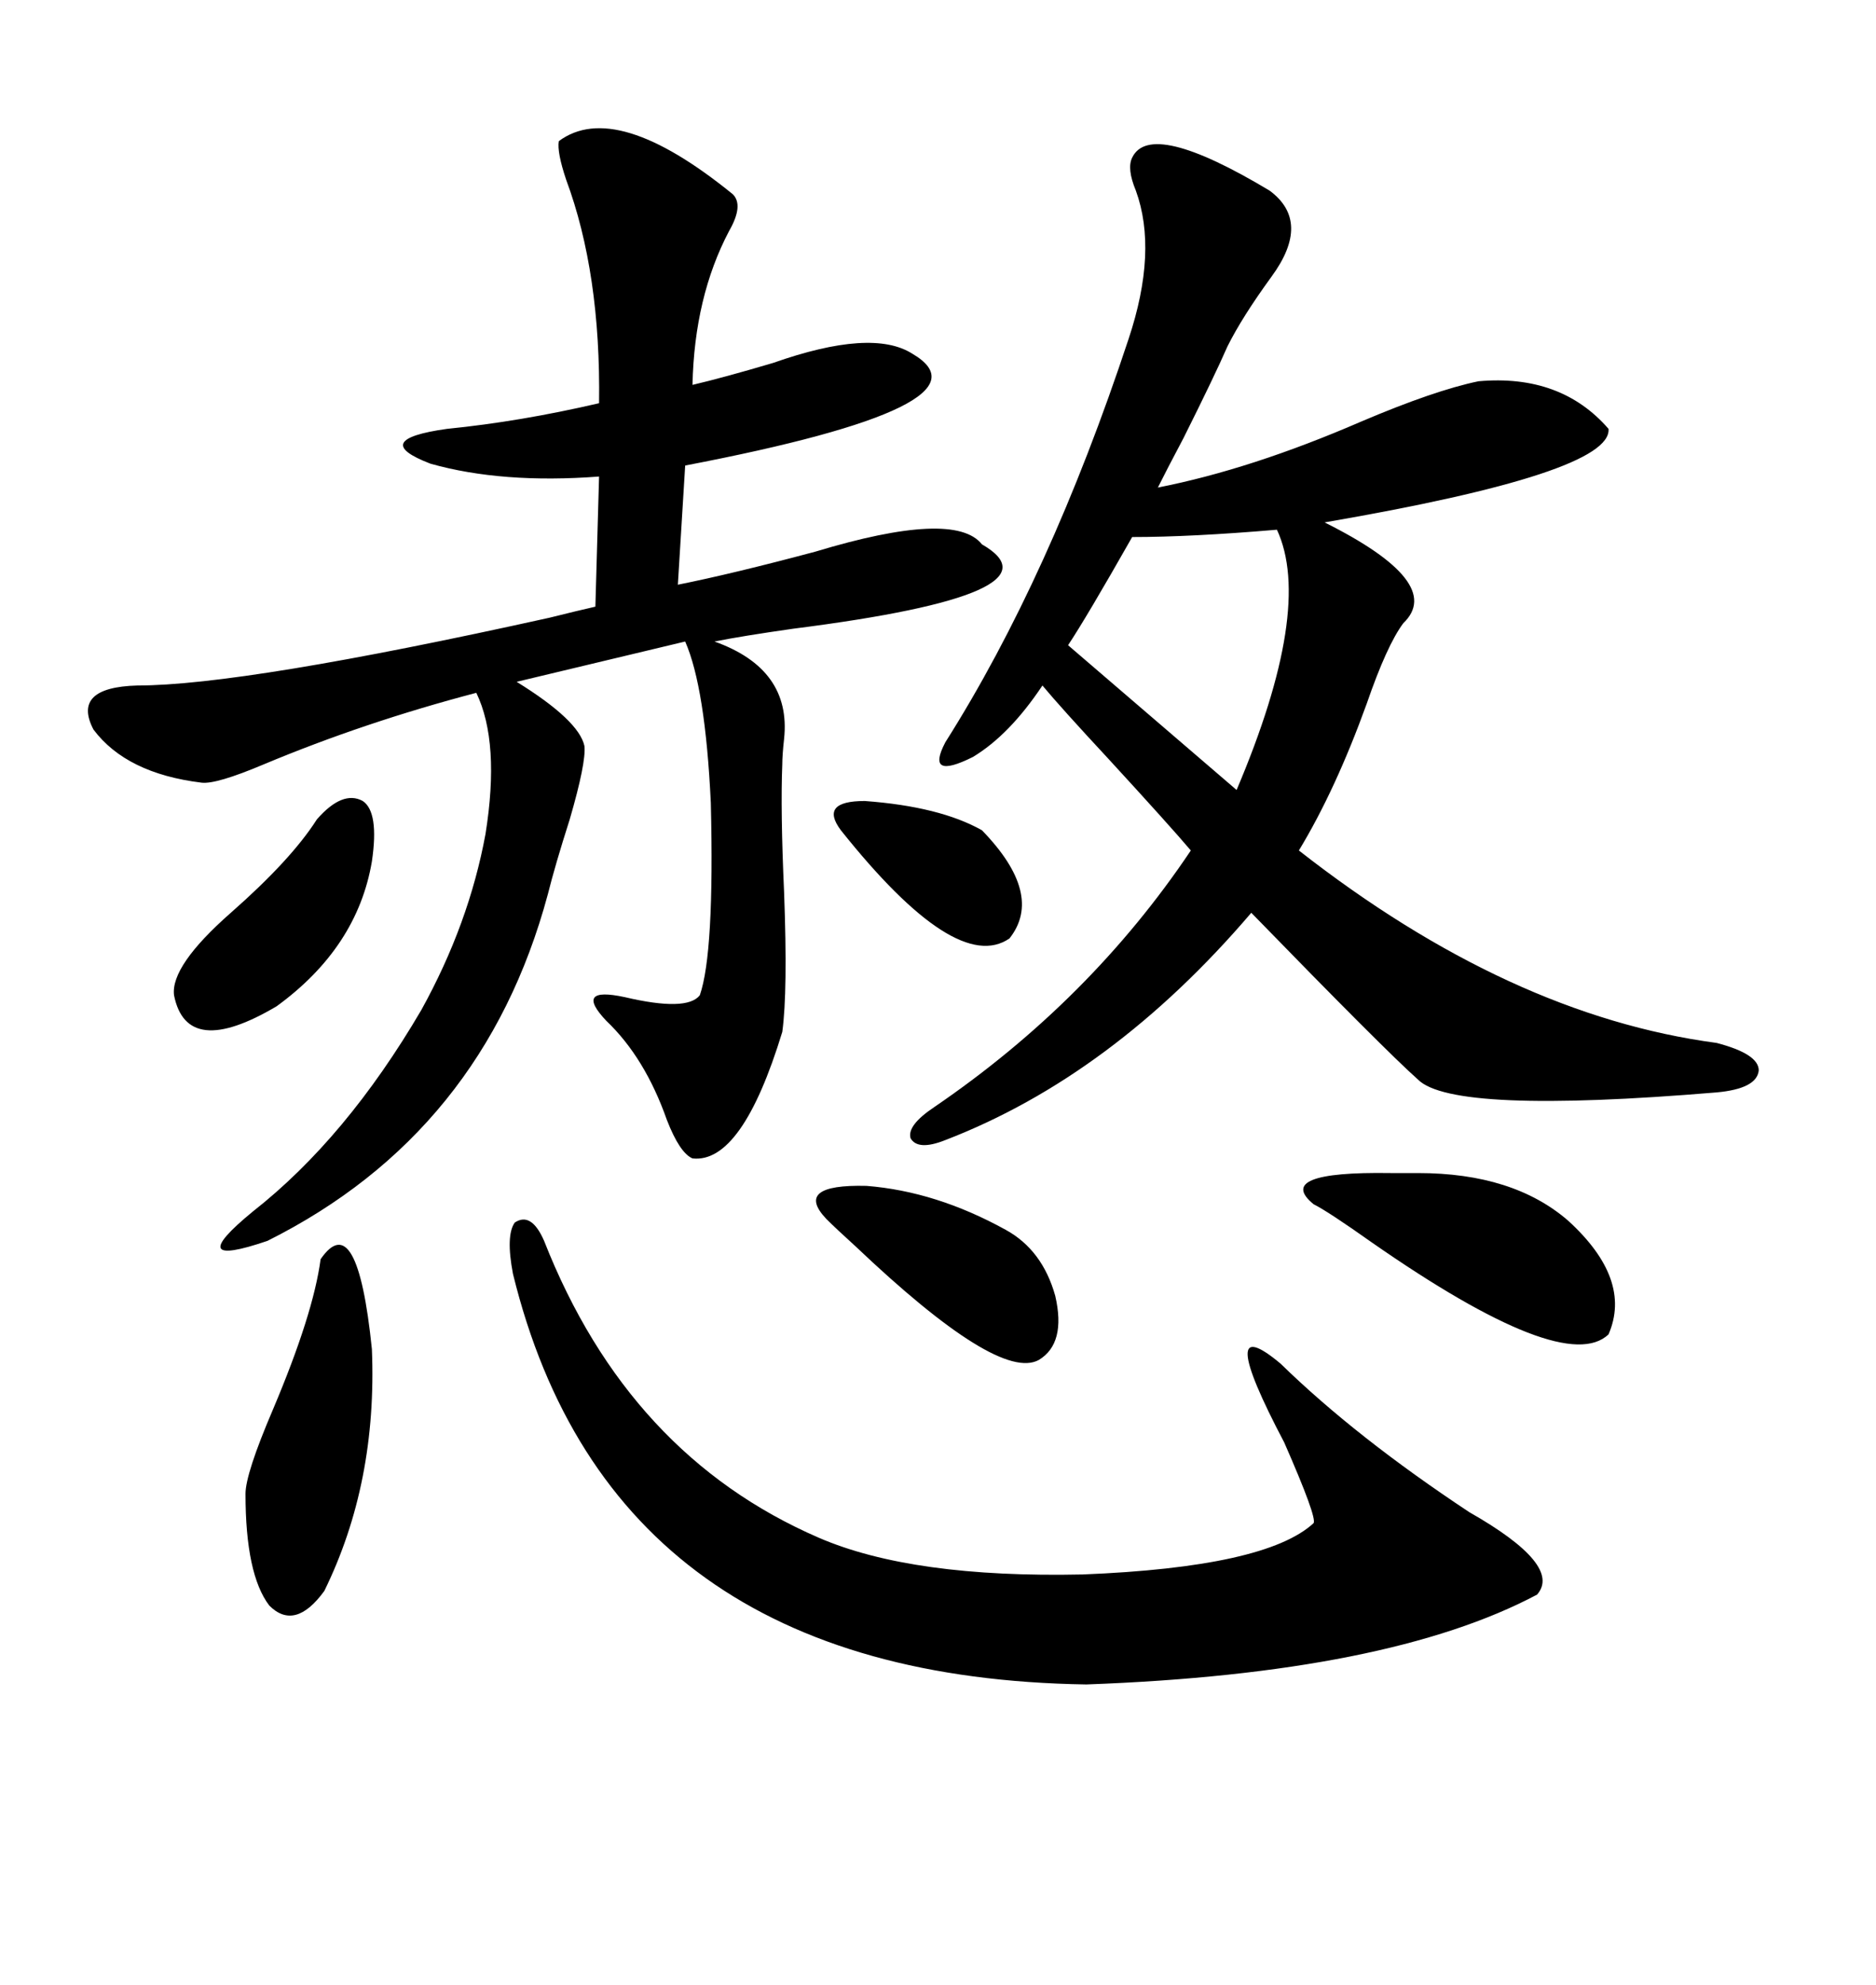 <svg xmlns="http://www.w3.org/2000/svg" xmlns:xlink="http://www.w3.org/1999/xlink" width="300" height="317.285"><path d="M203.03 30.47L203.03 30.47Q209.77 35.45 203.32 44.24L203.32 44.24Q198.63 50.68 196.29 55.37L196.29 55.37Q194.24 60.06 189.26 70.02L189.26 70.02Q186.62 75 185.16 77.93L185.16 77.93Q200.10 75 217.68 67.38L217.68 67.38Q229.39 62.40 236.43 60.94L236.43 60.94Q249.61 59.77 257.23 68.55L257.23 68.55Q257.81 75.59 211.82 83.50L211.82 83.50Q231.15 93.16 224.41 99.61L224.41 99.61Q221.78 103.13 218.55 112.50L218.55 112.50Q213.57 126.27 207.71 135.94L207.71 135.94Q241.41 162.30 274.51 166.70L274.51 166.70Q281.25 168.46 281.25 171.09L281.25 171.09Q280.96 174.02 274.51 174.61L274.51 174.61Q232.32 178.13 226.76 172.56L226.76 172.56Q221.48 167.87 200.10 145.90L200.10 145.90Q177.83 171.97 151.17 182.23L151.17 182.23Q146.78 183.98 145.61 181.93L145.61 181.93Q145.02 179.88 149.41 176.95L149.41 176.95Q174.32 159.96 190.43 135.94L190.43 135.94Q187.21 132.13 177.25 121.29L177.25 121.29Q169.63 113.09 166.70 109.57L166.70 109.57Q161.43 117.48 155.57 121.00L155.57 121.00Q147.95 124.80 151.17 118.65L151.17 118.65Q167.87 92.29 180.47 54.20L180.47 54.20Q185.16 40.14 181.64 30.47L181.64 30.47Q180.18 26.95 181.05 25.20L181.05 25.20Q183.98 19.04 203.03 30.47ZM117.19 31.05L117.19 31.05Q118.95 32.81 116.60 36.91L116.60 36.91Q111.04 47.46 110.74 61.52L110.74 61.52Q115.72 60.35 123.63 58.01L123.63 58.01Q139.45 52.44 145.90 56.54L145.90 56.54Q159.96 64.75 109.57 74.41L109.57 74.41L108.40 93.46Q117.19 91.70 130.37 88.18L130.37 88.18Q152.64 81.45 157.03 87.01L157.03 87.01Q170.80 94.92 126.86 100.49L126.86 100.49Q118.65 101.66 114.26 102.54L114.26 102.54Q126.56 106.93 125.39 118.07L125.39 118.07Q125.10 120.70 125.10 122.17L125.10 122.17Q124.80 129.49 125.39 142.68L125.39 142.68Q125.98 158.50 125.10 164.94L125.10 164.94Q118.65 186.04 110.74 185.16L110.74 185.16Q108.69 184.28 106.64 179.00L106.64 179.00Q103.13 169.04 96.97 163.18L96.97 163.18Q91.70 157.62 99.90 159.38L99.90 159.38Q109.86 161.72 111.91 159.08L111.91 159.08Q114.26 152.34 113.67 128.32L113.67 128.32Q112.79 109.86 109.57 102.54L109.57 102.54L82.62 108.98Q92.58 115.14 93.46 119.24L93.46 119.24Q93.75 121.88 91.11 130.96L91.11 130.96Q88.77 138.28 87.60 142.97L87.60 142.97Q77.34 181.05 42.77 198.34L42.77 198.34Q29.00 203.03 40.43 193.65L40.43 193.65Q55.37 181.93 67.38 161.43L67.38 161.43Q75 147.66 77.64 133.30L77.64 133.30Q79.98 118.65 76.17 110.74L76.17 110.74Q58.30 115.43 42.19 122.17L42.19 122.17Q34.57 125.39 32.23 125.10L32.23 125.10Q20.21 123.63 14.94 116.60L14.94 116.60Q11.43 109.86 21.97 109.57L21.97 109.57Q38.96 109.57 87.89 98.73L87.89 98.73Q92.58 97.56 95.21 96.97L95.21 96.97L95.80 76.17Q80.27 77.34 68.85 74.12L68.85 74.12Q58.89 70.31 71.48 68.55L71.48 68.55Q83.20 67.38 95.80 64.45L95.80 64.45Q96.09 43.65 90.53 28.71L90.53 28.71Q89.06 24.32 89.36 22.56L89.36 22.56Q98.44 15.82 117.19 31.05ZM82.03 203.61L82.03 203.61Q80.86 197.46 82.32 195.41L82.32 195.41Q84.96 193.65 87.01 198.34L87.01 198.34Q100.49 232.62 130.96 245.80L130.96 245.80Q145.90 252.25 173.14 251.66L173.14 251.66Q202.44 250.49 210.06 243.46L210.06 243.46Q210.64 242.58 205.37 230.57L205.37 230.57Q193.95 208.89 204.79 217.97L204.79 217.97Q216.80 229.69 234.96 241.70L234.96 241.70Q249.90 250.20 245.80 254.88L245.80 254.88Q222.07 267.48 173.73 269.24L173.73 269.24Q97.85 268.07 82.03 203.61ZM204.20 84.67L204.20 84.67Q190.43 85.84 181.05 85.84L181.05 85.84Q173.73 98.73 170.80 103.13L170.80 103.13L197.75 126.27Q210.06 97.27 204.20 84.67ZM210.06 192.48L210.06 192.48Q203.61 187.21 222.36 187.50L222.36 187.50Q225.29 187.50 226.76 187.50L226.76 187.50Q241.99 187.50 250.78 195.12L250.78 195.12Q261.04 204.49 257.23 213.28L257.23 213.28Q250.20 220.02 219.43 198.63L219.43 198.63Q212.40 193.65 210.06 192.48ZM51.27 201.27L51.27 201.27Q57.13 192.77 59.47 215.63L59.47 215.63Q60.35 237.01 51.86 254.30L51.86 254.30Q47.17 260.74 43.07 256.64L43.07 256.64Q39.26 251.66 39.26 238.77L39.26 238.77Q39.26 235.55 43.65 225.29L43.65 225.29Q50.10 210.06 51.27 201.27ZM132.13 194.82L132.13 194.82Q126.86 189.26 138.57 189.55L138.57 189.55Q149.71 190.43 160.84 196.58L160.84 196.58Q166.70 199.80 168.75 207.13L168.75 207.13Q170.51 214.75 166.11 217.38L166.11 217.38Q159.67 220.90 136.82 199.22L136.82 199.22Q133.59 196.29 132.13 194.82ZM50.68 130.96L50.68 130.96Q54.79 126.27 58.01 128.03L58.01 128.03Q60.64 129.79 59.47 137.70L59.47 137.70Q57.13 151.46 44.24 160.84L44.24 160.84Q29.88 169.34 27.83 159.08L27.83 159.08Q27.25 154.39 36.91 145.90L36.91 145.90Q46.58 137.40 50.68 130.96ZM134.47 132.71L134.47 132.71Q130.96 128.03 138.28 128.03L138.28 128.03Q150.29 128.91 157.03 132.71L157.03 132.71Q166.99 142.97 161.43 150L161.43 150Q152.93 155.86 134.47 132.71Z"/></svg>